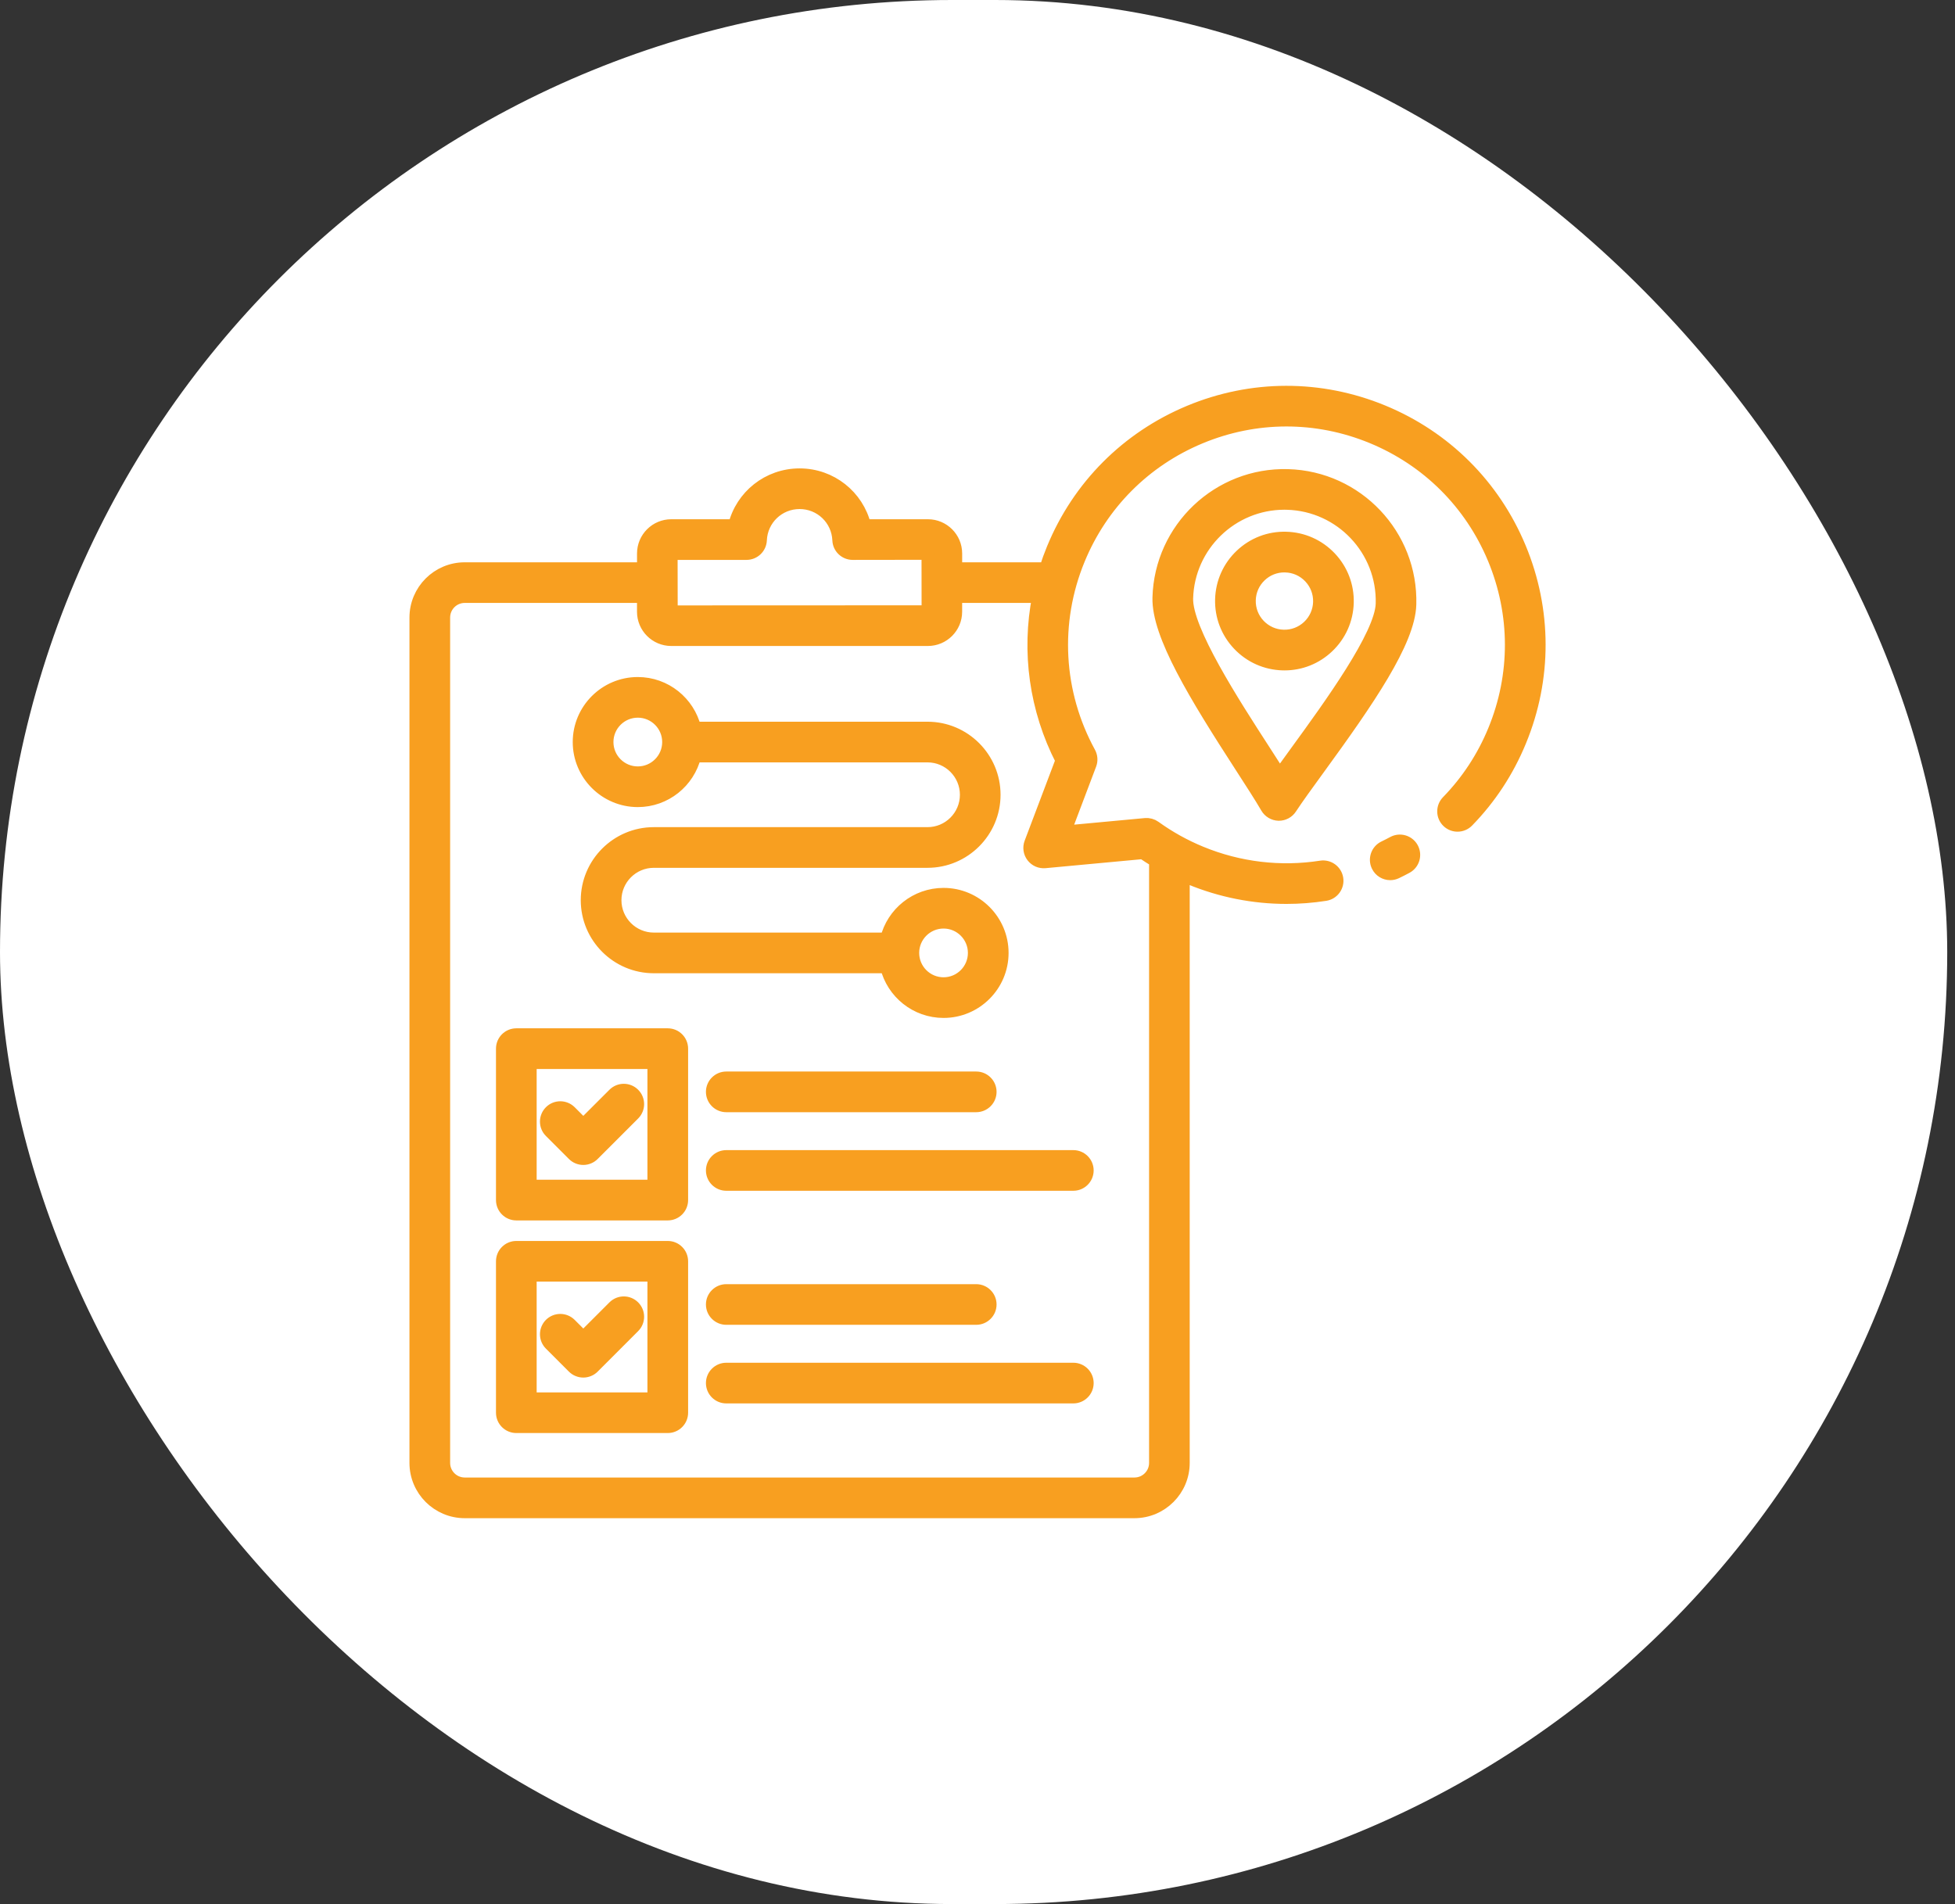 <svg xmlns="http://www.w3.org/2000/svg" fill="none" viewBox="0 0 77 75" height="75" width="77">
<rect x="0" y="0" width="77" height="75" fill="#333333" stroke="none"/>
<g clip-path="url(#clip0_1208_787)">
<rect fill="white" rx="37.5" height="75" width="76.694"></rect>
<path stroke-width="0.5" stroke="#F89F20" fill="#F89F20" d="M26.301 40.755H20.336C20.032 40.755 19.785 41.002 19.785 41.306V47.271C19.785 47.575 20.032 47.822 20.336 47.822H26.301C26.605 47.822 26.852 47.575 26.852 47.271V41.306C26.852 41.002 26.605 40.755 26.301 40.755ZM25.75 46.72H20.887V41.857H25.75V46.72ZM38.45 42.457C38.754 42.457 39.001 42.704 39.001 43.008C39.001 43.312 38.754 43.559 38.45 43.559H28.605C28.301 43.559 28.054 43.312 28.054 43.008C28.054 42.704 28.301 42.457 28.605 42.457H38.45ZM28.605 45.553H42.274C42.578 45.553 42.825 45.8 42.825 46.103C42.825 46.407 42.578 46.654 42.274 46.654H28.605C28.301 46.654 28.054 46.407 28.054 46.103C28.054 45.8 28.301 45.553 28.605 45.553ZM21.678 44.569C21.463 44.355 21.463 44.006 21.678 43.79C21.893 43.575 22.242 43.575 22.458 43.79L22.974 44.307L24.18 43.102C24.395 42.887 24.743 42.887 24.958 43.102C25.173 43.316 25.173 43.665 24.958 43.88L23.363 45.475C23.312 45.527 23.251 45.567 23.184 45.595C23.117 45.623 23.046 45.637 22.974 45.637C22.901 45.637 22.83 45.623 22.763 45.595C22.696 45.567 22.635 45.527 22.584 45.475L21.678 44.569ZM25.121 31.541C26.206 31.541 27.118 30.79 27.366 29.78H36.532C37.373 29.78 38.057 30.465 38.057 31.306C38.057 32.147 37.373 32.831 36.532 32.831H25.751C24.303 32.831 23.124 34.01 23.124 35.459C23.124 36.907 24.303 38.086 25.751 38.086H34.917C35.165 39.096 36.078 39.846 37.163 39.846C38.437 39.846 39.474 38.81 39.474 37.535C39.474 36.261 38.438 35.224 37.163 35.224C36.078 35.224 35.165 35.974 34.917 36.984H25.751C24.91 36.984 24.226 36.299 24.226 35.459C24.226 34.618 24.91 33.933 25.751 33.933H36.531C37.98 33.933 39.158 32.754 39.158 31.306C39.158 29.857 37.98 28.678 36.531 28.678H27.365C27.117 27.669 26.205 26.918 25.12 26.918C23.846 26.918 22.808 27.955 22.808 29.229C22.808 30.503 23.846 31.541 25.121 31.541ZM37.163 36.325C37.83 36.325 38.372 36.868 38.372 37.535C38.372 38.202 37.83 38.745 37.163 38.745C36.495 38.745 35.953 38.202 35.953 37.535C35.953 36.868 36.496 36.325 37.163 36.325ZM25.121 28.019C25.788 28.019 26.331 28.562 26.331 29.229C26.331 29.897 25.788 30.439 25.121 30.439C24.453 30.439 23.911 29.897 23.911 29.229C23.911 28.562 24.453 28.019 25.121 28.019ZM55.62 33.413C55.764 33.681 55.664 34.016 55.396 34.16C55.264 34.231 55.13 34.299 54.995 34.364C54.918 34.401 54.836 34.419 54.756 34.419C54.552 34.419 54.354 34.305 54.26 34.107C54.196 33.976 54.188 33.824 54.236 33.686C54.284 33.549 54.385 33.435 54.517 33.372C54.636 33.314 54.756 33.254 54.874 33.19C55.141 33.045 55.475 33.145 55.62 33.413ZM59.856 21.576C58.834 19.122 56.917 17.214 54.46 16.202C52.002 15.191 49.297 15.195 46.844 16.218C44.392 17.241 42.482 19.156 41.471 21.614C41.364 21.873 41.269 22.134 41.185 22.399H37.646V21.801C37.646 21.195 37.153 20.703 36.548 20.703H34.058C33.773 19.546 32.732 18.7 31.493 18.7C30.254 18.7 29.213 19.546 28.928 20.703H26.438C25.833 20.703 25.34 21.196 25.34 21.801V22.399H18.304C17.242 22.398 16.377 23.262 16.377 24.325V57.624C16.377 58.687 17.242 59.551 18.304 59.551H44.681C45.744 59.551 46.608 58.686 46.608 57.624V34.486C46.698 34.526 46.789 34.565 46.88 34.603C48.09 35.102 49.378 35.355 50.671 35.355C51.181 35.355 51.691 35.315 52.198 35.236C52.498 35.19 52.704 34.908 52.657 34.608C52.61 34.307 52.327 34.102 52.028 34.149C50.434 34.397 48.8 34.203 47.3 33.585C46.657 33.321 46.047 32.982 45.483 32.575C45.375 32.497 45.242 32.461 45.109 32.473L41.932 32.769L42.938 30.11C42.995 29.959 42.983 29.792 42.906 29.651C41.617 27.291 41.464 24.515 42.487 22.032C43.386 19.847 45.084 18.143 47.266 17.234C49.448 16.325 51.853 16.32 54.038 17.22C56.224 18.12 57.928 19.817 58.838 21.999C59.746 24.181 59.751 26.586 58.851 28.772C58.418 29.825 57.799 30.768 57.013 31.576C56.911 31.68 56.855 31.821 56.857 31.967C56.858 32.113 56.918 32.252 57.023 32.354C57.127 32.456 57.268 32.512 57.414 32.51C57.56 32.508 57.699 32.448 57.801 32.344C58.687 31.435 59.383 30.374 59.869 29.191C60.883 26.734 60.877 24.029 59.856 21.576ZM29.403 21.804C29.698 21.804 29.941 21.571 29.954 21.276C29.989 20.449 30.664 19.801 31.493 19.801C32.322 19.801 32.998 20.449 33.033 21.276C33.044 21.571 33.288 21.804 33.583 21.804L36.545 21.8L36.548 24.093L26.442 24.097L26.438 21.804H29.403ZM41.821 29.953L40.591 33.204C40.524 33.382 40.553 33.581 40.668 33.733C40.725 33.807 40.799 33.866 40.885 33.904C40.971 33.941 41.064 33.956 41.157 33.948L45.011 33.589C45.173 33.701 45.339 33.807 45.508 33.909V57.624C45.508 58.079 45.138 58.449 44.682 58.449H18.304C17.849 58.449 17.479 58.079 17.479 57.624V24.325C17.479 23.869 17.849 23.499 18.304 23.499H25.339V24.097C25.339 24.703 25.832 25.195 26.437 25.195H36.547C37.152 25.195 37.645 24.702 37.645 24.097V23.499H40.902C40.475 25.677 40.787 27.941 41.821 29.953ZM50.724 18.729C47.998 18.653 45.716 20.812 45.641 23.54C45.601 24.999 47.084 27.415 48.879 30.19C49.294 30.832 49.652 31.386 49.896 31.805C49.943 31.886 50.01 31.953 50.091 32.001C50.171 32.049 50.263 32.076 50.356 32.079H50.371C50.556 32.079 50.729 31.986 50.831 31.831C51.097 31.426 51.486 30.893 51.935 30.274C53.88 27.602 55.492 25.27 55.533 23.81C55.61 21.083 53.452 18.803 50.724 18.729ZM54.434 23.78C54.4 25.017 52.382 27.79 51.047 29.626C50.813 29.947 50.595 30.246 50.401 30.519C50.221 30.236 50.02 29.926 49.805 29.592C48.572 27.686 46.709 24.806 46.743 23.57C46.8 21.485 48.515 19.828 50.588 19.828C50.624 19.828 50.659 19.828 50.695 19.83C52.814 19.888 54.492 21.66 54.434 23.78ZM50.657 21.195C49.993 21.175 49.364 21.418 48.883 21.873C48.402 22.329 48.127 22.945 48.108 23.608C48.09 24.27 48.331 24.9 48.787 25.381C49.242 25.862 49.858 26.137 50.521 26.156C50.544 26.157 50.568 26.157 50.591 26.157C51.228 26.157 51.83 25.917 52.294 25.477C52.775 25.022 53.051 24.406 53.069 23.743C53.087 23.081 52.846 22.451 52.391 21.97C51.934 21.488 51.319 21.213 50.657 21.195ZM51.537 24.677C51.269 24.93 50.92 25.064 50.551 25.054C50.183 25.044 49.841 24.891 49.587 24.624C49.334 24.357 49.2 24.006 49.21 23.638C49.22 23.27 49.373 22.927 49.641 22.674C49.896 22.431 50.235 22.296 50.588 22.297C50.601 22.297 50.614 22.297 50.626 22.298C50.995 22.308 51.337 22.461 51.59 22.728C51.844 22.996 51.978 23.346 51.968 23.714C51.957 24.081 51.804 24.424 51.537 24.677ZM26.301 49.131H20.336C20.032 49.131 19.785 49.378 19.785 49.682V55.647C19.785 55.95 20.032 56.197 20.336 56.197H26.301C26.605 56.197 26.852 55.95 26.852 55.647V49.682C26.852 49.378 26.605 49.131 26.301 49.131ZM25.75 55.096H20.887V50.232H25.75V55.096ZM28.054 51.383C28.054 51.08 28.301 50.833 28.605 50.833H38.45C38.754 50.833 39.001 51.08 39.001 51.383C39.001 51.687 38.754 51.934 38.45 51.934H28.605C28.301 51.934 28.054 51.687 28.054 51.383ZM42.825 54.479C42.825 54.783 42.578 55.03 42.274 55.03H28.605C28.301 55.03 28.054 54.783 28.054 54.479C28.054 54.175 28.301 53.928 28.605 53.928H42.274C42.578 53.928 42.825 54.174 42.825 54.479ZM21.678 52.945C21.575 52.842 21.517 52.702 21.517 52.556C21.517 52.41 21.575 52.27 21.678 52.166C21.782 52.063 21.922 52.005 22.067 52.005C22.213 52.005 22.353 52.063 22.457 52.166L22.974 52.683L24.18 51.477C24.395 51.262 24.743 51.262 24.958 51.477C25.173 51.692 25.173 52.041 24.958 52.255L23.363 53.851C23.312 53.902 23.251 53.943 23.184 53.97C23.117 53.998 23.046 54.012 22.974 54.012C22.901 54.012 22.83 53.998 22.763 53.97C22.696 53.943 22.635 53.902 22.584 53.851L21.678 52.945Z"></path>
</g>
<defs>
<clipPath id="clip0_1208_787">
<rect fill="white" height="75" width="77"></rect>
</clipPath>
</defs>
</svg>
